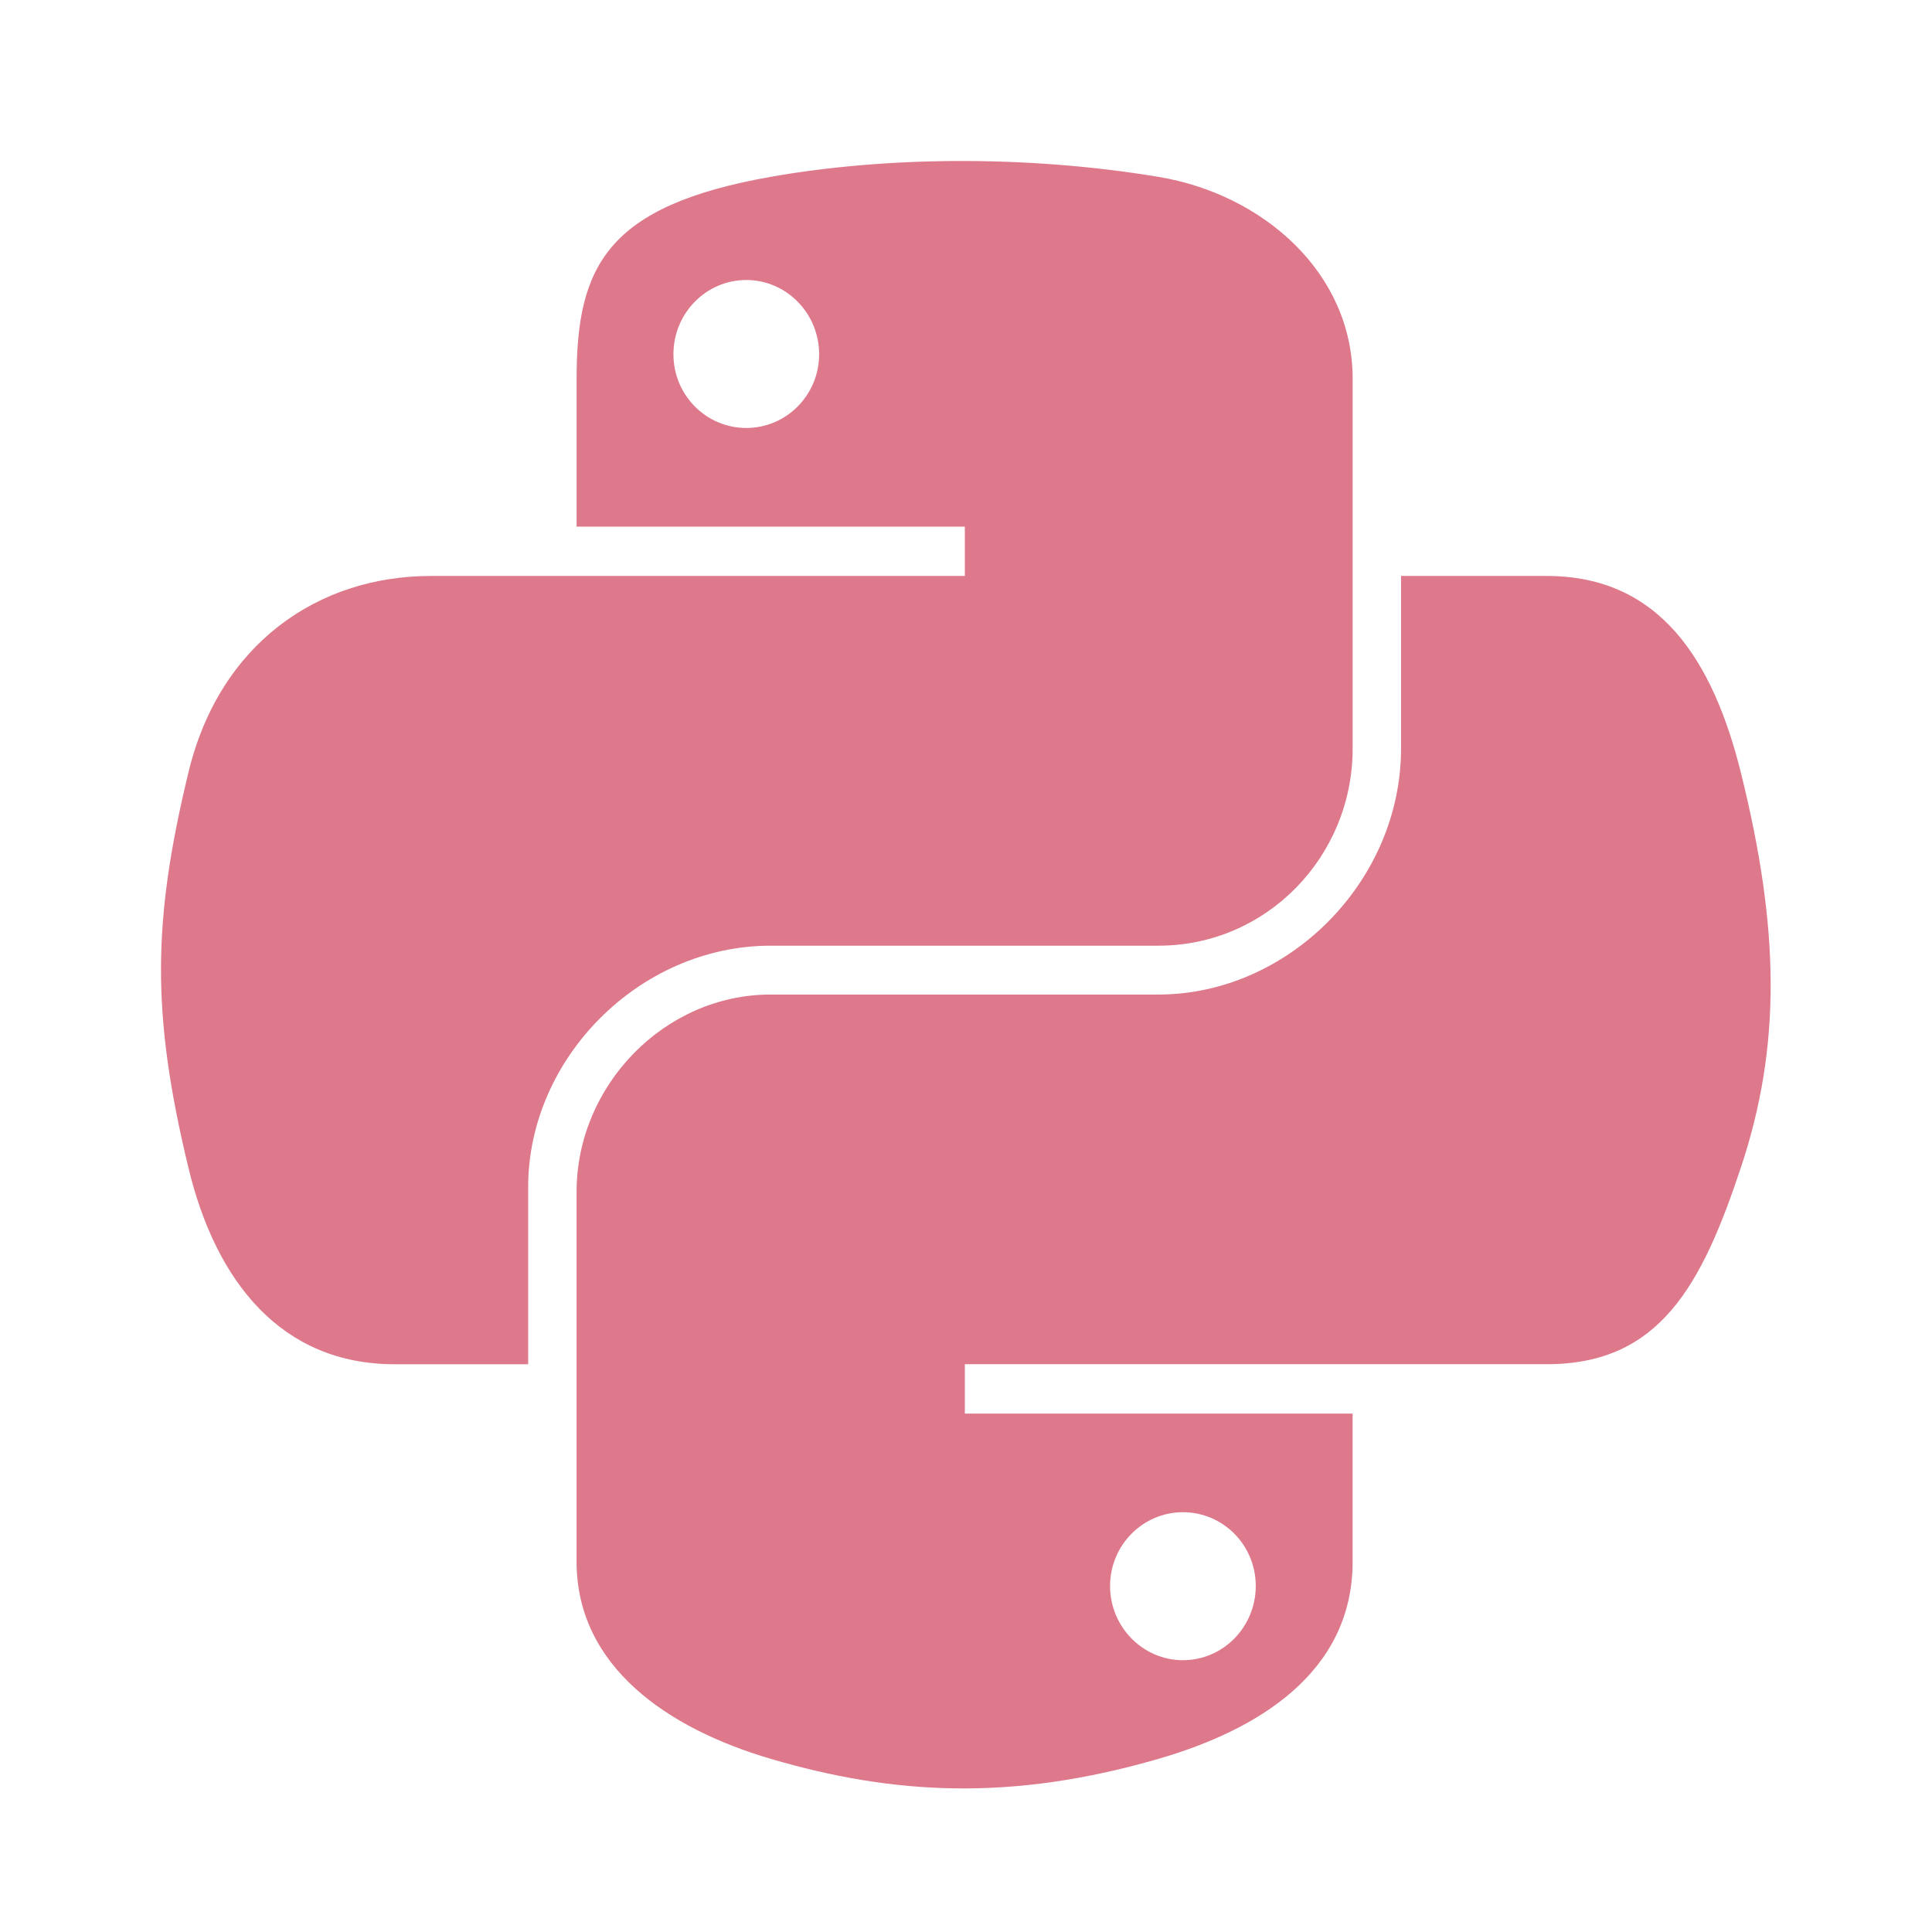 <svg width="60" height="60" viewBox="0 0 60 60" fill="none" xmlns="http://www.w3.org/2000/svg">
<path d="M29.697 5C27.636 5.01 25.668 5.185 23.935 5.492C18.833 6.393 17.907 8.28 17.907 11.76V16.355H29.964V17.887H13.381C9.877 17.887 6.809 19.993 5.849 24.001C4.742 28.593 4.693 31.46 5.849 36.255C6.706 39.825 8.753 42.368 12.257 42.368H16.403V36.859C16.403 32.879 19.846 29.369 23.936 29.369H35.979C39.332 29.369 42.008 26.608 42.008 23.242V11.761C42.008 8.493 39.251 6.038 35.979 5.493C33.907 5.148 31.758 4.991 29.697 5ZM23.177 8.696C24.422 8.696 25.439 9.73 25.439 11.001C25.439 12.268 24.422 13.291 23.177 13.291C21.926 13.291 20.914 12.268 20.914 11.001C20.914 9.73 21.926 8.696 23.177 8.696Z" fill="#DE788B"/>
<path d="M43.511 17.887V23.242C43.511 27.392 39.991 30.886 35.978 30.886H23.935C20.636 30.886 17.906 33.71 17.906 37.013V48.495C17.906 51.763 20.747 53.685 23.935 54.622C27.751 55.744 31.411 55.947 35.978 54.622C39.014 53.743 42.007 51.974 42.007 48.495V43.9H29.964V42.367H48.036C51.54 42.367 52.847 39.924 54.066 36.255C55.324 32.478 55.27 28.845 54.066 24.001C53.199 20.512 51.546 17.887 48.036 17.887L43.511 17.887ZM36.737 46.963C37.987 46.963 38.999 47.987 38.999 49.254C38.999 50.525 37.987 51.559 36.737 51.559C35.492 51.559 34.474 50.525 34.474 49.254C34.474 47.987 35.492 46.963 36.737 46.963Z" fill="#DE788B"/>
</svg>
